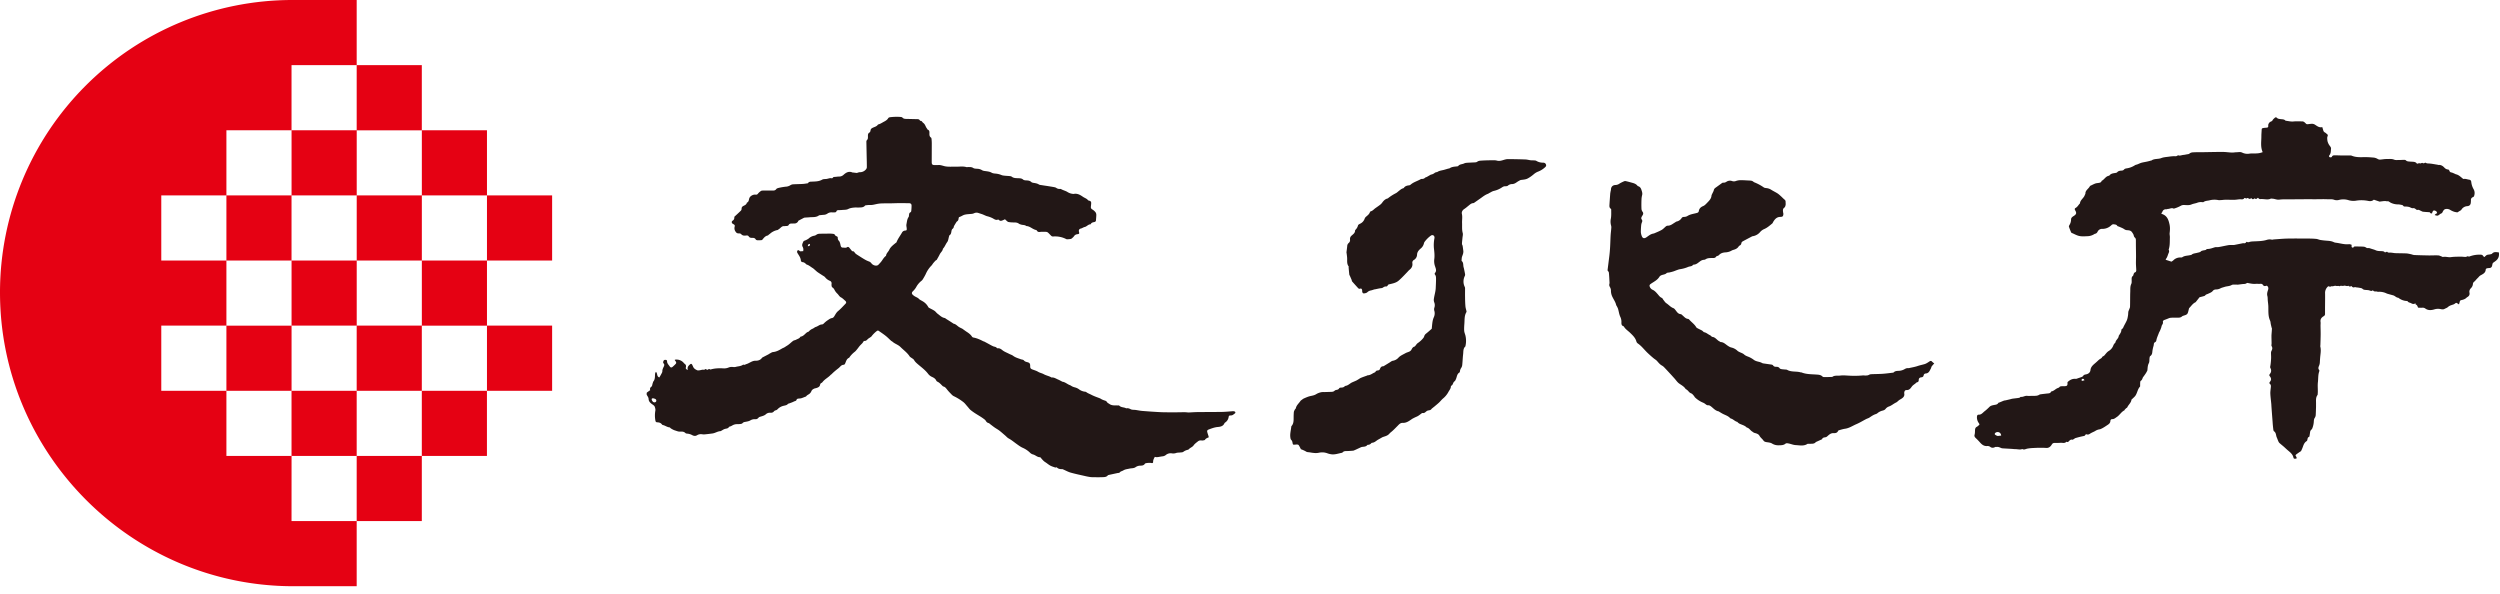 <?xml version="1.0" encoding="UTF-8"?> <svg xmlns="http://www.w3.org/2000/svg" width="80" height="19" viewBox="0 0 80 19"><g fill="none" fill-rule="evenodd"><path fill="#221716" d="M25.847 7.876c.048.006.064-.013.072-.039.002-.008-.004-.025-.011-.029-.008-.004-.027 0-.032.005-.011.016-.018.036-.029.063m-4.953 4.867c-.01.004-.03.007-.037.018-.006.011-.003.031.003.045.008.019.021.037.036.052.026.026.078.021.097-.006a.06.06 0 0 0-.023-.085c-.02-.011-.045-.015-.076-.024m17.787 1.25c-.05.023-.094.035-.12.079-.011.017-.053.02-.081.024-.025.002-.05-.006-.074-.002a.137.137 0 0 0-.066.025c-.05.041-.108.08-.143.131-.04.058-.108.074-.151.122a.077.077 0 0 1-.038.022.38.38 0 0 0-.144.066c-.024.018-.066.015-.1.02-.04.005-.085.001-.123.014a.274.274 0 0 1-.138.014.24.24 0 0 0-.2.055.21.21 0 0 1-.114.041c-.053.007-.106.02-.16.025-.023.003-.047-.005-.075-.009-.026.048-.055.096-.054.156 0 .04-.018.049-.058.04-.042-.01-.188-.003-.204.022-.041.063-.097.061-.162.064a.254.254 0 0 0-.134.045c-.06.044-.132.033-.197.048-.069.016-.14.02-.202.06-.038.023-.087.026-.117.068-.01.013-.042.01-.063.014l-.286.062a.065.065 0 0 0-.031.017c-.035.042-.085.05-.134.052-.095.005-.191.004-.286.003-.045 0-.09 0-.133-.005a1.676 1.676 0 0 1-.164-.031c-.156-.036-.313-.068-.466-.111-.079-.022-.152-.063-.227-.096-.014-.006-.028-.015-.041-.015-.066 0-.128-.005-.176-.056-.004-.005-.018-.002-.027-.001-.007 0-.016.008-.021.006-.054-.02-.112-.035-.162-.063-.057-.031-.106-.076-.161-.11-.051-.032-.088-.076-.126-.12-.012-.014-.028-.038-.041-.038-.09.002-.147-.072-.23-.09a.226.226 0 0 1-.098-.062.797.797 0 0 0-.23-.151c-.07-.032-.134-.08-.196-.125-.083-.059-.16-.125-.25-.173-.042-.022-.074-.062-.11-.093-.063-.053-.123-.108-.188-.158-.048-.037-.103-.065-.152-.1-.048-.033-.093-.07-.14-.105-.016-.013-.033-.032-.052-.036-.043-.01-.067-.034-.088-.069-.022-.038-.06-.06-.096-.087-.07-.05-.146-.093-.22-.14a1.751 1.751 0 0 1-.173-.122c-.038-.032-.066-.075-.1-.112-.045-.05-.085-.108-.138-.147a1.622 1.622 0 0 0-.298-.183c-.045-.02-.078-.063-.113-.098a1.373 1.373 0 0 1-.102-.114c-.033-.042-.062-.086-.121-.099-.013-.002-.023-.016-.034-.026-.048-.047-.092-.1-.157-.128a.078.078 0 0 1-.035-.036c-.026-.057-.076-.089-.129-.113a.32.32 0 0 1-.131-.101c-.09-.12-.212-.208-.325-.305-.045-.039-.094-.08-.125-.137-.02-.034-.065-.055-.1-.081-.013-.01-.03-.018-.039-.032-.076-.121-.195-.203-.295-.303-.075-.076-.182-.102-.258-.172-.012-.011-.03-.017-.043-.028-.057-.051-.11-.108-.17-.155-.072-.058-.15-.109-.225-.162-.02-.014-.04-.012-.061.004a.88.88 0 0 0-.17.17c-.011.015-.03.025-.045.036-.022.015-.046.028-.066.045-.034.03-.058.071-.115.066-.012-.002-.032.016-.039.03-.023.046-.065.076-.098.113-.034.036-.061.078-.093.117-.026.031-.05.065-.083.09a.797.797 0 0 0-.169.177c-.002.004-.004.01-.008.012-.084.034-.097.114-.128.182-.01.025-.026.042-.052.043-.074.005-.105.063-.152.102l-.067.053a3.004 3.004 0 0 0-.095.08c-.026.023-.051.049-.077.073-.005.005-.013.007-.018.012-.08.089-.195.14-.267.238a.095.095 0 0 1-.034.025c-.025.012-.035.03-.04.056-.01.06-.057.085-.111.102-.027.01-.058.012-.083.024-.037.018-.07.04-.086.083a.208.208 0 0 1-.065.084c-.034.026-.078.04-.102.08-.006.007-.022.009-.033.013-.04.016-.08.033-.122.046-.026.007-.054.008-.08.01-.032.003-.06.007-.072.041-.012.04-.055.038-.083.053-.045.024-.094.04-.141.058-.019.007-.043.01-.054.022-.033.04-.078.043-.123.055a.387.387 0 0 0-.192.098c-.022.023-.042.043-.077.05a.1.1 0 0 0-.053.033c-.03.037-.069.047-.112.044a.19.19 0 0 0-.152.053c-.041.036-.103.053-.159.07-.03.008-.053.013-.073.038a.116.116 0 0 1-.11.045.264.264 0 0 0-.153.041c-.05.028-.111.036-.169.047-.031.005-.054.014-.076.038-.012.014-.036.023-.057.026a.812.812 0 0 1-.117.007.294.294 0 0 0-.16.045c-.02.011-.04.02-.06.028-.013.006-.036.006-.04.015-.03.058-.089.05-.138.067-.037.011-.069.035-.103.054-.011.005-.022.015-.033.015-.09.004-.165.06-.25.073a4.824 4.824 0 0 1-.266.031c-.024.002-.049-.002-.074-.005a.235.235 0 0 0-.156.03c-.055.036-.11.024-.16-.003a.38.38 0 0 0-.161-.047c-.018-.001-.041-.007-.053-.018-.05-.05-.108-.05-.175-.046-.053.003-.109-.023-.163-.039a.393.393 0 0 1-.066-.028.727.727 0 0 1-.068-.04c-.012-.008-.02-.027-.032-.028-.076-.006-.135-.053-.205-.073-.013-.004-.032-.007-.038-.016-.037-.055-.092-.072-.155-.074-.035-.001-.051-.016-.058-.05a.876.876 0 0 1-.002-.326c.006-.035-.005-.075-.016-.11-.01-.038-.04-.06-.074-.083-.063-.044-.125-.093-.127-.182a.169.169 0 0 0-.03-.079c-.037-.062-.038-.061-.026-.122l.108-.078a.086.086 0 0 1 .032-.105c.04-.03.03-.078.048-.116.008-.017.007-.039.018-.052.045-.054.053-.117.054-.182a.53.53 0 0 1 .007-.086c.002-.014.014-.026.024-.044.058.052.018.151.11.179.023-.043.048-.082.068-.122.012-.023.027-.048.027-.072-.002-.06.026-.11.05-.161.015-.034.019-.064-.009-.092-.024-.026-.015-.053-.004-.08.012-.03.036-.037.065-.036.032 0 .049.02.049.045-.001.071.052.115.087.168.025.038.059.04.094.008.032-.028.064-.059.094-.09.024-.024.022-.054-.001-.084-.01-.013-.02-.026-.028-.039l.004-.012a.303.303 0 0 1 .27.086c.013.014.024.031.04.042.04.028.055.062.043.11-.012.05 0 .065.064.09-.029-.075.008-.126.058-.17.04-.038.06-.034.084.012l.03.065c.025.052.076.08.123.101.03.014.076.003.113-.004.034-.007.064-.018.101-.01.014.004.034-.014.056-.025l.057.028c.026-.014.054-.042.09-.014.003.003.014.002.02 0 .136-.04.274-.041.413-.034a.364.364 0 0 0 .151-.025.273.273 0 0 1 .136-.02c.034.004.07.005.101-.003.075-.021.157-.018.225-.065.015-.01.042-.001.073 0 .001-.002.008-.016.017-.018.112-.023.195-.116.32-.114.074.002.151-.02.2-.088a.08.08 0 0 1 .028-.022l.172-.089c.02-.01.037-.024.056-.034.032-.016.064-.04.098-.044.11-.01.2-.061.29-.114.023-.014.05-.022.073-.035.028-.017.056-.037.085-.054.073-.043.13-.106.197-.155.026-.02.065-.02.094-.037.048-.027.108-.038.137-.091.002-.004.008-.007.013-.008.084-.013.128-.081.187-.127.011-.01.025-.016.037-.022.01-.005.026-.007.033-.015a.321.321 0 0 1 .128-.091c.034-.016.063-.046.099-.056.068-.02.12-.078.196-.079.02 0 .043-.016.057-.03a.772.772 0 0 1 .14-.114c.038-.027.074-.052.122-.06.038-.007.057-.03.078-.064.034-.055.062-.114.118-.16.086-.071.161-.156.24-.237.028-.03.023-.062-.013-.093-.043-.037-.082-.08-.13-.105-.06-.029-.08-.087-.125-.126a.441.441 0 0 1-.086-.115.193.193 0 0 0-.074-.085c-.015-.01-.019-.042-.022-.065-.003-.02.003-.042.002-.064a.082.082 0 0 0-.054-.077.376.376 0 0 1-.154-.115c-.021-.027-.058-.043-.088-.063-.051-.034-.104-.066-.153-.101-.026-.018-.048-.04-.071-.06-.028-.024-.053-.05-.084-.07-.062-.036-.115-.088-.186-.11a.073.073 0 0 1-.03-.02c-.031-.032-.065-.057-.113-.06-.036-.004-.049-.034-.052-.062-.009-.088-.063-.155-.106-.227a.082.082 0 0 1-.013-.045c.004-.048.04-.064.074-.03.039.039.079.002.118.017a.175.175 0 0 0-.014-.142c-.036-.063.001-.118.023-.17.01-.025.06-.033.092-.05.027-.015.056-.029.079-.048a.356.356 0 0 1 .16-.085.19.19 0 0 0 .082-.031c.04-.033.086-.035.132-.036.106-.002.213-.003.319-.003a.65.65 0 0 1 .103.01c.013 0 .03.01.035.02.013.03.036.045.064.056.027.01.036.029.035.056-.002.038.015.067.042.096.016.018.024.045.032.07.01.03.012.06.022.09.01.033.033.051.071.05.045-.002.09.017.134-.015.02-.016.052-.005.07.02l.076.094c.006.007.016.018.023.017.051-.006.062.035.088.063.027.03.065.05.1.073.067.043.135.087.204.127a.8.8 0 0 0 .125.06.168.168 0 0 1 .087.06c.042.06.13.09.186.072.011-.004.024-.008.033-.016.035-.038.073-.075.104-.116.043-.058.075-.122.135-.168.005-.004.012-.01.013-.016.008-.076.074-.122.103-.187.043-.093.127-.153.204-.217.01-.007.023-.013.027-.022.042-.112.117-.206.175-.309a.12.12 0 0 1 .098-.065c.054-.007.055-.01.054-.063-.001-.035-.011-.07-.012-.105 0-.028.008-.056.012-.083.011-.064.02-.127.06-.183.012-.018.01-.045.014-.069.004-.033.007-.065.046-.083.012-.005.023-.025.025-.04.006-.057.01-.114.01-.171 0-.058-.029-.08-.09-.08l-.303-.002c-.096.001-.192.005-.288.007-.096.001-.193-.001-.29.003a.97.97 0 0 0-.16.022c-.067.014-.132.033-.203.028-.039-.002-.079.004-.118.008-.014.001-.033.005-.04.015-.054.062-.129.053-.199.058-.039.004-.08-.005-.118-.001-.075.006-.147.012-.22.049-.061.031-.143.023-.217.032-.03.003-.06.002-.089.003-.03.001-.059.006-.07.04-.01.027-.034.032-.06.032h-.082a.222.222 0 0 0-.147.04.213.213 0 0 1-.117.038 5.572 5.572 0 0 0-.132.013c-.007.001-.016.002-.021.006-.091.069-.2.05-.304.06-.046.005-.094.006-.14.01a.098.098 0 0 0-.036.007c-.058.03-.117.06-.174.092-.009.004-.01.02-.017.03a.136.136 0 0 1-.12.06c-.03-.001-.062.002-.095.002-.034 0-.062.01-.08.042-.017.032-.048.037-.082.036-.022 0-.044.006-.066.004-.077-.005-.11.06-.163.093-.017.01-.031.028-.049.032a.495.495 0 0 0-.223.104c-.017.016-.038.03-.056.044-.012.009-.021.025-.034.027-.081.016-.124.076-.17.132a.049.049 0 0 1-.031.017 1.042 1.042 0 0 1-.133.003c-.018-.002-.042-.013-.05-.027-.023-.042-.061-.05-.106-.05-.048.003-.091-.002-.12-.049-.022-.034-.062-.028-.096-.024-.058.006-.105 0-.146-.048-.014-.016-.05-.023-.074-.022-.054.004-.08-.02-.106-.061a.182.182 0 0 1-.027-.149c.012-.05.003-.063-.048-.09-.05-.025-.06-.078-.016-.106.048-.03.055-.068.055-.114 0-.008.003-.014.002-.013.073-.068.143-.13.209-.196a.088.088 0 0 0 .021-.058c0-.043.015-.067.056-.09.044-.023.102-.044.112-.105.069-.028.06-.095.081-.148.027-.067.12-.119.197-.11.034.003.053 0 .075-.028a.438.438 0 0 1 .101-.09c.018-.012.047-.012.071-.012h.304c.047.001.086-.008.115-.05.013-.018.044-.027.068-.034a2.007 2.007 0 0 1 .23-.04.304.304 0 0 0 .153-.048.184.184 0 0 1 .09-.028c.1-.006.201-.006.303-.012.052-.003.104-.013.157-.02a.02.02 0 0 0 .013-.007c.03-.05.083-.045.131-.047.111-.005.222-.005.323-.064.035-.02.086-.017.13-.021.058-.006.112-.037.174-.022.009.002.028-.005.032-.013.019-.036.054-.029.084-.032.04-.004.079-.01.119-.01a.207.207 0 0 0 .148-.06c.073-.066.163-.12.275-.073.011.005.024.004.037.005l.109.013c.027-.008.061-.024.095-.024a.25.25 0 0 0 .203-.099.11.11 0 0 0 .022-.065c0-.119-.003-.238-.006-.357l-.009-.457c0-.018.007-.04.02-.052.031-.031.03-.066.03-.106 0-.05-.008-.105.054-.138.018-.009.026-.044.03-.069.006-.037.024-.055.059-.074.059-.032.133-.042.174-.103.005-.007.017-.01.026-.013.06-.016.11-.052.163-.08.058-.03.111-.06.144-.118.009-.015.036-.026.056-.029.118-.014.237-.018.355-.007.016.002.035.01.045.021.036.038.081.04.129.04l.341.008c.034 0 .064.004.083.036.004.008.014.018.021.018.05-.002.058.044.086.063.069.047.076.125.122.182.01.011.013.03.024.035.064.026.056.08.055.128 0 .05.002.095.05.127.011.007.016.028.018.043.005.05.008.1.008.15l-.002.586c0 .082.018.101.102.102.037 0 .074 0 .112-.002.073-.005.14.025.209.04.112.022.225.01.338.013.118.003.237-.02.354.014.015.005.033-.003.05-.003.056.001.11-.004.163.03.035.024.09.022.136.026a.3.3 0 0 1 .145.044c.031.02.074.026.112.03.069.01.135.016.198.052.034.02.08.024.12.028a.615.615 0 0 1 .187.044c.032.015.07.019.107.023.054.006.108.007.162.013.022.002.048.006.064.018.062.05.137.047.21.05.057.002.11.002.158.045.023.02.069.024.104.025.059.002.112.01.156.052.014.014.039.02.06.025.063.01.126.017.182.053.025.016.061.017.093.022.065.011.131.02.196.03.066.011.132.021.197.033.024.005.05.01.069.024a.183.183 0 0 0 .125.034c.01 0 .021-.001.029.004.066.04.147.055.21.097a.4.4 0 0 0 .193.059c.117-.025.21.03.297.091.054.038.121.054.163.109.007.01.026.011.04.016.05.017.063.032.062.083-.001.038-.008.076-.01.114-.003.035.007.06.044.082a.392.392 0 0 1 .103.089.146.146 0 0 1 .027.085c0 .057-.008.114-.01.171-.003.038-.025.055-.061.061-.045.008-.087.02-.108.065 0 .002-.003.006-.004.006-.08-.002-.124.077-.198.088-.018.003-.035.015-.052.022-.018.009-.037.02-.057.024-.056.012-.079.048-.065.105.015.061.012.068-.054.078-.04.006-.073.02-.098.055-.02.03-.048.054-.075.078a.091.091 0 0 1-.045.02.904.904 0 0 1-.104.009.07.07 0 0 1-.035-.008.777.777 0 0 0-.418-.081c-.028.001-.046-.009-.065-.028-.141-.141-.091-.12-.299-.122-.022 0-.044.002-.066.005a.087.087 0 0 1-.08-.03c-.009-.011-.017-.03-.028-.032-.116-.02-.196-.124-.32-.128-.045-.04-.107-.029-.16-.045-.025-.008-.054-.014-.075-.03-.048-.036-.102-.04-.16-.04a.906.906 0 0 1-.175-.014c-.023-.004-.044-.027-.064-.044-.018-.014-.033-.031-.046-.044-.037.017-.065.032-.094.042-.033.011-.066.016-.095-.016-.007-.01-.029-.018-.039-.014-.07.026-.12-.02-.171-.046a.832.832 0 0 0-.172-.063c-.033-.008-.063-.024-.094-.037-.023-.01-.044-.02-.067-.028l-.12-.039a.179.179 0 0 0-.136.008.227.227 0 0 1-.061.019c-.083.01-.168.009-.248.03-.058.016-.108.058-.169.074-.01.002-.017.032-.02.05-.003.038-.016.068-.05.09-.013.009-.022.025-.03.039a1.776 1.776 0 0 0-.048.079c-.01.016-.022.033-.024.05a.095.095 0 0 1-.042.07c-.017.013-.027.04-.031.06-.011.054-.01.11-.065.145-.011.007-.012.03-.017.045-.018.06-.022.128-.058.175-.05.066-.074.146-.131.206-.002.002-.005.003-.005.005-.008.073-.071.116-.101.178-.029.06-.063.117-.096.175-.007.01-.026.014-.036.024a1.158 1.158 0 0 0-.076.084c-.022.026-.036.058-.06.08a.886.886 0 0 0-.182.273 1.87 1.87 0 0 1-.1.175c-.023.035-.066.057-.094.09a.67.67 0 0 0-.093.118.599.599 0 0 1-.124.165c-.036.033-.041.071-.008.106a.355.355 0 0 0 .087.064c.04.022.082.037.116.072.03.033.077.05.116.075a.463.463 0 0 1 .181.183c.005.01.014.021.024.027.06.033.122.06.178.098.037.025.062.067.1.094.069.05.127.116.22.134.024.005.045.026.067.04.066.04.132.083.196.125.01.006.02.017.031.019.072.014.113.071.17.106.035.022.073.037.11.057l.045.033.07.05c.07.045.14.091.187.163.009.015.027.03.043.032.113.02.215.065.314.117.015.008.033.01.048.018l.102.055c.058.031.114.065.175.092.039.017.088.012.116.054.004.006.018.01.027.009.06-.007.107.025.147.058.065.053.143.08.216.118.043.023.094.036.131.065.074.056.162.078.246.11.018.007.038.008.057.014.014.005.033.011.042.023.026.033.062.044.101.054.082.02.102.047.1.132-.001.059.015.082.07.103.061.024.127.041.182.075.058.035.125.045.18.076.075.043.161.056.235.098.007.004.014.01.02.009.081-.008.143.04.212.068.04.017.079.04.117.059.005.002.008.007.013.008.091.01.156.078.238.108a.197.197 0 0 1 .04.02c.036.025.075.041.119.052.045.011.09.03.13.058a.392.392 0 0 0 .186.08c.02.001.042.005.056.017.048.037.107.055.159.083.087.046.18.077.271.112.022.008.04.024.062.034a.513.513 0 0 0 .087.035c.034.01.061.02.081.053.015.026.051.042.078.06.078.057.169.044.256.047.02.001.048-.004.058.006.057.06.14.048.207.079.007.003.015.008.021.007.053-.01.093.006.14.03.043.022.101.015.152.022.073.01.145.026.218.032.2.016.401.03.603.04.157.006.315.003.472.004.096 0 .192-.004.288-.003.042 0 .083.008.125.008.088-.003.176-.011.264-.012.268-.003.538-.002.806-.006.108-.002.216-.014.324-.021.01-.001.02-.005.029-.002.024.008.059.002.066.036.006.028-.02.038-.039.053-.035.03-.07.051-.119.047-.038-.002-.054.022-.057.053a.25.25 0 0 1-.113.175.07.07 0 0 0-.023.027c-.039.087-.122.107-.203.114-.109.008-.205.046-.303.083-.043.017-.052.04-.04.086.009.037.023.073.034.11.005.015.008.03.013.052M48.248 5.092c.19 0 .38.004.568.011.054.002.106.018.16.025.032.004.065 0 .098.004.03.003.066 0 .089.016a.405.405 0 0 0 .218.057c.036.002.065.012.083.044.02.036.017.066-.013.095a.693.693 0 0 1-.23.147.45.45 0 0 0-.13.076c-.066.056-.138.11-.217.15-.057.027-.128.032-.193.04-.033.003-.053.02-.079.033-.068.035-.12.096-.209.1a.212.212 0 0 0-.14.05c-.017.017-.053.02-.08.02-.038-.002-.069.01-.1.03a.754.754 0 0 1-.27.119c-.051.011-.097.044-.144.067-.016.008-.029.02-.045.026-.084.03-.151.082-.221.133l-.214.15a.074.074 0 0 1-.035.015c-.065.003-.105.046-.151.082-.045.036-.088.075-.137.106-.06.04-.09.097-.075.16.021.095.002.188.005.281.005.11-.009.218.021.327.013.047-.003.102-.008.154-.005.064-.015.127-.016.192-.001.022.017.044.021.067.009.047.013.096.02.143.013.07-.013.132-.037.197-.013.036-.013.077-.016.116-.002.01 0 .023.006.029.06.053.04.129.057.193a.868.868 0 0 1 .018.072c.01.053.023.106.031.16a.098.098 0 0 1-.008.05.394.394 0 0 0-.003.352c.006.013.01.028.01.043 0 .1-.002.199 0 .298.001.094.004.188.012.28.004.051.021.1.032.15.002.012.004.027-.001.036-.067.11-.056.235-.064.355-.006.08-.012.16-.007.239.003.05.024.099.038.148a.745.745 0 0 1 .003.34c0 .005 0 .012-.003.015-.077.069-.061.164-.072.25-.013.109-.016.219-.027.328a.229.229 0 0 1-.028.1.26.26 0 0 0-.048.123c-.001.012-.006.028-.015.034-.08.047-.079.135-.11.206-.014.03-.022.06-.052.08a.134.134 0 0 0-.035.047c-.016.034-.024.072-.063.09-.006.002-.013.012-.013.018 0 .075-.053.128-.084.189a.695.695 0 0 1-.172.205c-.046.04-.082.088-.126.129-.041.039-.087.074-.13.112l-.1.08a.085.085 0 0 0-.014.018c-.036.045-.097.03-.139.055-.043.025-.07.075-.13.068a.062.062 0 0 0-.037.007c-.04.029-.079.061-.12.087-.035.02-.074.034-.11.052-.031.016-.063.03-.091.05-.088.06-.173.124-.287.119-.079-.004-.123.052-.166.096-.071.07-.138.144-.218.206-.023.018-.042.042-.064.063-.057.055-.136.066-.206.095l-.117.067c-.07.032-.12.101-.204.109-.012 0-.027.006-.034.015a.134.134 0 0 1-.106.051c-.008 0-.018.003-.021.008-.045.058-.113.049-.174.061-.028.006-.055.022-.082.034l-.054.025c-.032.015-.063.03-.095.043-.016.007-.032.016-.05.017-.066.006-.133.01-.199.012-.05 0-.098 0-.134.041a.046.046 0 0 1-.026.015c-.11.02-.217.062-.33.048a.616.616 0 0 1-.14-.035.476.476 0 0 0-.265-.015c-.105.022-.202.002-.302-.014-.033-.005-.07-.003-.097-.018a.95.95 0 0 0-.173-.08c-.008-.002-.01-.02-.017-.03-.018-.034-.035-.07-.057-.102-.008-.012-.03-.017-.048-.02-.02-.001-.04.002-.061.004-.078.006-.076.006-.09-.07a.147.147 0 0 0-.036-.078c-.024-.023-.026-.046-.03-.073-.02-.118.016-.231.027-.347a.055.055 0 0 1 .01-.028c.068-.078.066-.172.066-.267 0-.06.002-.12.007-.179.003-.026.018-.051.03-.076.009-.017.03-.03.034-.048.02-.095.097-.155.148-.231.009-.014.024-.023.038-.033.024-.017.047-.037.074-.049.06-.026.12-.053.184-.07.071-.017.144-.025.209-.067a.486.486 0 0 1 .155-.06c.046-.011.096-.005.143-.007l.192-.006c.036-.002.07-.009.098-.037a.103.103 0 0 1 .053-.024c.04-.007.073-.016.095-.055.007-.014.039-.02.06-.02.043-.001.082-.008.113-.04a.047.047 0 0 1 .026-.015c.085-.01.14-.079.213-.112.044-.02.088-.037.131-.057.022-.01.042-.024.063-.036.03-.018.058-.04.09-.053.062-.026.128-.048.193-.071.007-.003.013-.01.02-.01.085 0 .145-.057.217-.087.013-.006.03-.015.035-.027.016-.033.045-.038.076-.041.034-.004.055-.018.067-.051.016-.043.042-.081.098-.082a.046.046 0 0 0 .022-.006l.186-.114c.033-.02.069-.052.107-.057a.31.31 0 0 0 .185-.107c.062-.062.144-.094.218-.136.04-.023.09-.033.132-.055a.143.143 0 0 0 .057-.054c.023-.042.041-.085.096-.1.01-.002.02-.014.028-.023.026-.03.046-.067.078-.089a.807.807 0 0 0 .176-.16.159.159 0 0 0 .031-.056.164.164 0 0 1 .058-.086c.06-.048.118-.1.184-.158.007-.067.012-.144.024-.22a.616.616 0 0 1 .04-.143.296.296 0 0 0 .017-.217.168.168 0 0 1 .005-.101.244.244 0 0 0-.005-.16.23.23 0 0 1-.015-.102c.01-.078.03-.155.045-.232a.86.86 0 0 0 .016-.118c.004-.102.01-.204.01-.306-.001-.046 0-.095-.035-.135-.009-.01-.01-.04-.002-.048.063-.066.03-.14.01-.204a.5.5 0 0 1-.03-.234c.017-.117.003-.234-.01-.35a1.137 1.137 0 0 1 .016-.325.102.102 0 0 0-.007-.064c-.022-.04-.068-.049-.106-.022a.913.913 0 0 0-.202.2c-.016.02-.02.05-.029.076a.291.291 0 0 1-.096.138c-.058.05-.112.107-.116.194a.204.204 0 0 1-.103.173.096.096 0 0 0-.047.103c.013.089-.024.158-.095.213-.027.022-.049.05-.074.076-.057.059-.114.12-.172.177-.036.035-.072.07-.11.101-.081.063-.18.082-.276.105-.01.003-.022.002-.03.006-.034.016-.037.07-.086.066-.042-.003-.07.016-.103.038-.027.018-.068.016-.102.023-.035.006-.07.014-.103.021l-.052.011c-.003 0-.005-.002-.007-.001-.042.012-.083.029-.126.037a.214.214 0 0 0-.11.06c-.026.021-.07.03-.105.033-.031.003-.055-.031-.055-.067 0-.015 0-.03-.003-.045-.008-.03-.026-.053-.06-.04-.034.012-.055-.003-.074-.025-.062-.068-.124-.136-.185-.206-.01-.012-.01-.032-.015-.048l-.056-.13c-.006-.013-.017-.026-.019-.04a8.345 8.345 0 0 1-.022-.228c0-.012.006-.028 0-.036-.067-.089-.04-.192-.049-.29a2.152 2.152 0 0 0-.015-.125c0-.012-.006-.025-.005-.037.008-.066.018-.132.024-.198a.133.133 0 0 1 .047-.098.115.115 0 0 0 .043-.107c-.006-.054.008-.095.056-.135.046-.04.107-.082.105-.157 0-.006.006-.014.01-.02a.297.297 0 0 0 .085-.146c.005-.02.038-.038.062-.05a.277.277 0 0 0 .151-.166.146.146 0 0 1 .043-.06c.05-.043.103-.081.125-.147a.044.044 0 0 1 .025-.025c.066-.017.103-.071.155-.106l.08-.056c.047-.034.094-.064.13-.113.043-.062.097-.12.18-.138.008-.003.015-.013.023-.018a1.46 1.46 0 0 1 .235-.149c.033-.016.061-.044.09-.067.047-.036.089-.077.149-.092a.032.032 0 0 0 .018-.012c.04-.057.099-.074.164-.081a.094.094 0 0 0 .05-.02c.094-.084.218-.115.325-.177a.073.073 0 0 1 .037-.009.13.13 0 0 0 .104-.038c.013-.013.037-.016.055-.025l.092-.053c.016-.008.03-.02.047-.023a.246.246 0 0 0 .115-.055c.014-.012.036-.016.055-.022.007-.002.017.001.022-.002.067-.048.148-.052.223-.073l.126-.037c.017-.005.038-.004.051-.013.071-.049.154-.05.235-.06.013-.002.031-.002.037-.01.049-.065.134-.054.198-.087.031-.016.073-.017.11-.02l.246-.012a.108.108 0 0 0 .057-.02c.042-.031.091-.033.139-.036.109-.007.22-.01.33-.01.052-.001.108-.004.158.01.072.02.135.004.201-.016.049-.015.099-.031.148-.031zm7.464.674c.095 0 .19.008.285.012.042.002.08.009.113.039a.13.13 0 0 0 .04.022c.103.042.2.094.291.158.02.015.053.018.08.022a.341.341 0 0 1 .15.049c.065.042.136.075.202.116.04.025.076.058.111.09.04.035.075.075.115.108.026.02.041.042.04.074 0 .035.006.07 0 .104-.006.03-.017.068-.04.084-.058.042-.045.094-.04.147.002.02.01.04.009.058-.006.074-.022.09-.1.092-.115.002-.175.075-.226.16-.01.018-.016.039-.03.05-.08.066-.157.135-.255.178a.355.355 0 0 0-.132.095.384.384 0 0 1-.223.132c-.012.002-.026.003-.037.009-.102.054-.205.107-.305.163a.079.079 0 0 0-.036.053c-.005.04-.025.063-.06.08a.05.05 0 0 0-.022.018c-.04.07-.108.1-.185.12-.038.012-.071.037-.109.05a.47.47 0 0 1-.118.026c-.087.004-.166.022-.225.09-.01.011-.03.017-.046.025-.013.006-.034.008-.04.018-.031.055-.085.049-.135.049-.075 0-.148-.001-.213.045-.015.01-.039.01-.059.013a.227.227 0 0 0-.112.05c-.058.04-.111.097-.19.102-.013.001-.03.005-.036.013-.039.049-.1.04-.15.06a1.02 1.02 0 0 1-.263.074c-.035.005-.068.018-.102.03-.04.014-.08.032-.12.044-.044.014-.088.023-.132.034h-.015c-.02.005-.047.003-.059.016-.063.068-.18.035-.235.124-.058.093-.158.146-.249.205l-.037.026c-.027.022-.033.048-.02.08a.17.17 0 0 0 .087.098c.069.029.115.083.161.135.042.046.073.1.137.126.024.01.036.046.055.069.03.036.055.08.094.104.076.05.133.123.222.156.03.01.053.043.074.07.043.055.078.115.162.122.021.002.042.026.06.042.054.044.095.104.175.11.012.002.025.01.033.019.072.084.169.147.226.245.008.016.028.027.046.037.044.024.09.044.135.068.016.009.028.021.04.032.01.008.019.022.029.024.074.012.125.066.189.095.015.007.029.02.043.03.009.008.016.024.026.025.107.005.153.105.238.144.014.007.027.022.04.022.099.004.157.076.231.122.03.02.063.04.099.05a.43.43 0 0 1 .206.108c.015.016.038.025.057.036.052.027.114.043.154.081.046.042.098.057.152.079a.76.76 0 0 1 .163.096c.056.04.121.05.185.067.023.006.045.017.067.026.011.005.022.014.034.016l.264.038c.026.003.048.008.065.031.02.031.055.042.094.041.044 0 .085.006.114.048.009.014.033.022.052.026.032.007.066.008.099.012l.063.004c.01.002.019.004.027.009.133.075.286.039.425.078.012.004.026 0 .037.005.148.059.306.055.461.066.078.005.152.006.211.068.015.015.052.014.078.014.07 0 .137-.003.206-.005.008 0 .017.003.023 0 .077-.058.17-.033.257-.044.08-.01.163-.004.244.001.159.01.317.01.476-.005.022-.003.045.002.068.002.046 0 .091.003.134-.023a.179.179 0 0 1 .08-.019c.121-.005.242-.005.362-.013.107-.008.213-.023.32-.035.008-.002.018-.002.022-.006.063-.069.152-.043.23-.061a.414.414 0 0 0 .112-.04c.038-.023.075-.042.12-.038a.137.137 0 0 0 .046-.005c.087-.02.176-.034.261-.063.072-.025.146-.039.218-.06.058-.016.11-.053.16-.086.033-.022.057-.026.085.005.018.02.041.036.07.06-.02.02-.036.036-.051.054-.016.021-.039.042-.043.066-.008.035-.027.062-.042.093-.03.06-.065.102-.14.107a.069.069 0 0 0-.063.058c-.007.041-.033.06-.073.064-.058.006-.085.034-.085.092 0 .034-.014.06-.055.068-.02.004-.036.026-.054.04-.019.015-.04.028-.059.044-.017.014-.034.027-.047.045-.044.06-.082.123-.174.119-.038-.002-.062.022-.07.058-.002.014-.008.03-.005.044.024.11-.055.157-.136.203-.013.007-.025.016-.037.025-.03.023-.055.054-.089.069-.08.037-.144.099-.23.128a.23.23 0 0 0-.103.074c-.026.034-.059.046-.095.056a.399.399 0 0 0-.163.08.14.14 0 0 1-.052.03c-.077.023-.14.067-.203.11-.035.024-.079.034-.116.054-.102.053-.201.115-.307.16-.12.051-.228.128-.364.147-.058.008-.115.026-.172.042-.02.005-.045.014-.05.029-.026.06-.082.072-.133.069-.094-.007-.15.046-.21.1a.13.13 0 0 1-.05.03c-.047.01-.099.007-.119.063 0 .004-.008.006-.012.008l-.172.078c-.004.002-.01.002-.014.006-.053.068-.132.052-.205.057-.023.001-.052-.006-.068.005-.118.075-.247.042-.373.036-.084-.004-.16-.042-.243-.055-.025-.005-.062-.007-.079.006-.061.054-.137.054-.209.055a.378.378 0 0 1-.226-.056c-.05-.032-.12-.035-.183-.046-.04-.007-.07-.018-.094-.053-.036-.052-.092-.089-.124-.148-.03-.057-.098-.077-.16-.093-.032-.009-.05-.03-.075-.045-.062-.037-.094-.112-.173-.127-.064-.07-.159-.086-.239-.127-.018-.01-.033-.023-.048-.035-.006-.005-.008-.017-.013-.018-.071-.015-.116-.07-.179-.098-.018-.008-.042-.012-.054-.025-.066-.072-.16-.096-.242-.14-.032-.017-.06-.036-.091-.053-.013-.008-.025-.02-.04-.023-.108-.022-.17-.109-.252-.167-.02-.014-.046-.028-.067-.026-.045.004-.072-.018-.102-.042a.309.309 0 0 0-.062-.038.833.833 0 0 1-.27-.175c-.013-.015-.02-.035-.034-.05-.025-.026-.048-.062-.08-.074a.2.2 0 0 1-.093-.07c-.016-.022-.04-.038-.062-.056-.01-.007-.025-.011-.03-.02-.051-.08-.134-.12-.207-.173-.056-.04-.095-.101-.141-.153l-.11-.122c-.076-.082-.152-.165-.23-.246a.304.304 0 0 0-.073-.055c-.062-.035-.104-.089-.15-.141-.034-.039-.083-.064-.122-.098a3.915 3.915 0 0 1-.194-.174c-.1-.098-.184-.212-.303-.293a.116.116 0 0 1-.043-.06c-.031-.117-.116-.196-.2-.278-.068-.066-.151-.116-.2-.2-.003-.003-.006-.01-.01-.01-.074-.023-.071-.081-.069-.138a.373.373 0 0 0-.039-.17c-.035-.078-.045-.166-.069-.248-.01-.033-.028-.062-.043-.093-.006-.01-.015-.02-.018-.032-.019-.09-.074-.166-.114-.248a.45.45 0 0 1-.053-.225.234.234 0 0 0-.034-.104c-.016-.03-.026-.058-.017-.092a.148.148 0 0 0 .006-.044c-.006-.108-.01-.215-.021-.323-.003-.026-.029-.05-.043-.072l.036-.288c.015-.12.032-.241.04-.363.012-.15.014-.3.022-.45.004-.084.016-.167.022-.25a.216.216 0 0 0-.005-.08.47.47 0 0 1-.007-.232c.015-.091.009-.186.01-.28a.044.044 0 0 0-.016-.031c-.051-.036-.042-.087-.04-.136.007-.116.016-.23.024-.346.003-.025.008-.049.012-.072.004-.022.012-.043.012-.064.004-.083.056-.136.142-.14a.228.228 0 0 0 .127-.042c.046-.031.098-.053.148-.076a.1.1 0 0 1 .059-.006c.068.015.134.034.2.052.063.017.123.037.165.088.009.01.02.02.03.023.056.016.083.058.1.106.018.057.043.115.026.18a.666.666 0 0 0-.02.14 3.752 3.752 0 0 0-.001.295c.001.032.014.07.034.095.03.04.025.072.004.11-.01.016-.022.033-.03.05-.016.03-.022.061.002.091.022.03.019.058.004.09a.339.339 0 0 0-.024.1c-.006.069-.01.138-.01.206a.426.426 0 0 0 .024.116c.028.09.082.107.16.052.042-.03.082-.06.126-.085.028-.015.06-.023.091-.033h.016c.084-.037.17-.07.25-.115.052-.03.091-.078.138-.115a.1.1 0 0 1 .057-.02c.092 0 .154-.058.225-.1.02-.011.038-.029.058-.033a.25.25 0 0 0 .16-.11c.019-.029.041-.036.075-.038a.217.217 0 0 0 .103-.024c.083-.056.18-.07.273-.093l.045-.012c.032-.01.05-.028.055-.063.013-.078.065-.125.138-.155a.213.213 0 0 0 .063-.04c.033-.03.063-.063.094-.095.055-.057.103-.116.11-.198.002-.025.02-.05.03-.075.016-.033.036-.066.044-.101a.123.123 0 0 1 .054-.077l.19-.137c.015-.011.035-.027.052-.025a.166.166 0 0 0 .109-.03.201.201 0 0 1 .18-.022.174.174 0 0 0 .127-.004.472.472 0 0 1 .158-.024zM66.62 12.19l.082-.02c-.014-.038-.035-.054-.064-.046-.029.008-.03.032-.019.066m-2.58 1.75c-.005-.017-.006-.033-.012-.047-.03-.075-.135-.091-.186-.03a.042.042 0 0 0-.008.033c.005.019.077.057.099.055l.106-.012m15.444-5.192c-.027.023-.06.04-.092.058a.203.203 0 0 0-.067.053c-.016.021-.037.038-.055.058a1.026 1.026 0 0 0-.039.042c-.015.016-.027.035-.044.047-.031.022-.05.048-.052.084a.203.203 0 0 1-.061.13c-.042.044-.06.09-.049.145.013.067-.011.11-.07.144-.025.015-.044.04-.07.054a.34.34 0 0 1-.096.036c-.058.012-.065.016-.079.07a1.228 1.228 0 0 1-.021.072l-.04-.025c-.044-.032-.052-.03-.095.004a.178.178 0 0 1-.05.026c-.058.02-.117.033-.164.077-.032.03-.077.043-.115.064-.047.025-.095.01-.14.002a.39.39 0 0 0-.186.013c-.1.029-.196.036-.285-.027a.14.14 0 0 0-.099-.027c-.044.004-.09 0-.134-.002-.02-.04-.026-.085-.075-.1-.006-.002-.006-.024-.01-.041-.046.034-.088.027-.136 0-.037-.022-.088-.019-.113-.062-.003-.006-.017-.009-.027-.01a.47.47 0 0 1-.272-.104c-.067-.002-.104-.061-.164-.077a20.29 20.29 0 0 1-.199-.055.538.538 0 0 0-.296-.057c-.047-.03-.117.015-.154-.053-.035.036-.065.024-.104.01-.042-.016-.092-.014-.14-.019-.034-.003-.063-.009-.092-.037-.024-.023-.071-.025-.109-.033-.028-.006-.058-.007-.087-.011-.018-.002-.038-.013-.05-.007-.048.022-.077-.002-.105-.036-.033.017-.066.026-.093-.006-.001-.002-.006-.003-.007-.003-.05.028-.1-.016-.147.001-.043.016-.093-.019-.133.017-.034-.025-.076-.002-.106-.012-.056-.019-.102.026-.153.007-.034.028-.07.014-.1.001a.27.27 0 0 0-.104.233c.002.15-.001.3-.002.45v.209c0 .031-.015.051-.044.069-.068.04-.112.094-.1.179.006.04 0 .082 0 .123.001.094.005.188.004.282-.001.109-.005.217-.008.326 0 .022-.007.044-.002.065.02.083.014.166.004.25-.01.084-.016.168-.02.253a.328.328 0 0 1-.028.114c-.014.032-.035.086.006.128.008.009.007.033.002.048-.04.112-.028.229-.042.343-.015.128.006.254-.007.38-.001.01 0 .022-.005.029-.066.088-.045.19-.048.287v.094c-.003.08-.004.16-.009.24a.196.196 0 0 1-.033.114c-.025.034-.028.086-.03.131a.707.707 0 0 1-.043.19.122.122 0 0 1-.034.054.119.119 0 0 0-.041.082 3.414 3.414 0 0 1-.018.114c-.002.012-.005.03-.011.033-.052.017-.05.06-.06.1-.002.013-.01.03-.02.037-.072.043-.098.114-.123.186a1.288 1.288 0 0 1-.057.132c-.004.01-.02.013-.03.02-.04.028-.08.055-.12.085-.034.028-.032.036-.008.071a.11.11 0 0 1 .018.056c0 .004-.029.013-.045.015-.026.002-.052-.004-.058-.034-.022-.111-.108-.174-.189-.243-.04-.034-.078-.072-.119-.108-.045-.039-.092-.076-.136-.115a.15.15 0 0 1-.034-.045c-.017-.038-.032-.076-.046-.114-.01-.022-.02-.044-.025-.068-.014-.055-.016-.112-.073-.152-.022-.016-.023-.062-.027-.095a3.008 3.008 0 0 1-.018-.194 67.647 67.647 0 0 1-.038-.506l-.004-.072c-.01-.11-.026-.22-.031-.331-.004-.065.008-.13.014-.195.005-.046.013-.09-.031-.127-.023-.018-.013-.042.005-.064.045-.055.045-.107.005-.163-.035-.048-.035-.051.001-.1a.155.155 0 0 0 .01-.172c-.015-.03-.009-.051-.003-.08.013-.076.019-.153.023-.23.003-.06-.003-.12-.003-.181a.162.162 0 0 1 .015-.063c.027-.05.039-.095.006-.15-.015-.023-.002-.061-.002-.092l-.004-.195v-.064c.005-.07.011-.139.015-.209 0-.013-.009-.027-.012-.041a6.429 6.429 0 0 1-.025-.106c-.007-.038-.007-.079-.023-.113-.064-.14-.052-.286-.055-.432 0-.07-.012-.14-.018-.209-.005-.048 0-.098-.013-.144-.019-.068-.001-.128.02-.191.018-.05.018-.1-.036-.14-.01.002-.022.003-.033.007-.039.012-.07.003-.092-.03-.019-.03-.045-.04-.082-.037-.05.005-.1-.003-.15.001-.08.008-.158-.009-.236-.024-.017-.004-.04-.008-.05 0-.044.035-.094.026-.144.032l-.14.018c-.02.001-.04-.003-.06-.002-.046.003-.102-.008-.139.013-.072.042-.153.036-.228.061-.041.014-.087.023-.126.043a.3.3 0 0 1-.134.038c-.046.001-.086.007-.122.053-.033.041-.096.062-.15.088-.03.014-.066.018-.088.05-.008.012-.028.018-.044.023-.043.013-.087.023-.137.036l-.122.154c-.002.002-.003.005-.005.005-.09.04-.138.123-.204.188-.005.005-.011.009-.003.003-.017.061-.025.11-.043.155-.023.057-.083.067-.133.084-.021.008-.039.012-.056.029a.143.143 0 0 1-.08.033c-.047.005-.095 0-.142.002-.067.003-.14-.005-.198.02-.05.021-.1.04-.151.058-.018.006-.041.043-.036.058.018.06-.035.093-.043.142-.004.028-.016.056-.026.082-.01.03-.024.057-.037.085-.006.013-.015.025-.02.038-.028.083-.07.161-.084.25a.074.074 0 0 1-.036.05c-.04.018-.042.048-.045.083-.003.033-.017.065-.024.098-.008.035-.015.07-.02.106-.005.06-.01.12-.07.16-.016.01-.019.043-.022.065-.008.055.002.117-.023.163-.038.073-.037.147-.045.223-.003.022-.02.043-.03.064a.404.404 0 0 1-.025.042c-.021.031-.043.063-.066.094-.008.012-.02.022-.025.035-.016.04-.027.082-.069.108-.011.007-.014.03-.015.046-.003.032-.002.063-.003.095 0 .014.003.034-.005.042-.077.085-.085.203-.148.293-.027.037-.065.066-.097.099-.01.01-.027.02-.028.031-.012.096-.096.155-.133.239-.006.013-.026.02-.04.032l-.043.044c-.004.005-.003.017-.008.02-.102.05-.153.155-.246.215-.044.028-.082.069-.146.067a.056.056 0 0 0-.057.056c-.003.056-.032.092-.083.125-.077.05-.152.105-.24.14-.004 0-.009.004-.014.004a.347.347 0 0 0-.153.057c-.052.03-.11.048-.16.083-.03.02-.069.042-.113.02-.008-.005-.036.009-.04.02-.014.033-.04.034-.071.04-.08.016-.16.037-.24.06-.023.006-.041.025-.063.037-.012.007-.028.02-.036.017-.055-.016-.087.018-.117.049-.019.02-.034.034-.063.02-.005-.003-.017-.004-.02 0-.053.056-.123.024-.185.03-.064.006-.13.001-.194.004a.093.093 0 0 0-.083.05c-.04.066-.092.117-.185.11-.092-.008-.185-.004-.277-.004l-.045.002c-.055.003-.109.004-.163.009a1.27 1.27 0 0 0-.117.016c-.05.01-.097.044-.151.014l-.007-.002c-.076.03-.153.002-.23.003-.036 0-.072-.006-.11-.008l-.29-.017a.14.14 0 0 1-.037-.007c-.032-.012-.062-.028-.095-.035-.029-.007-.06-.003-.103-.004-.041.03-.108.04-.156.002a.145.145 0 0 0-.104-.03c-.107.008-.174-.052-.237-.125a2.021 2.021 0 0 0-.127-.13c-.031-.031-.052-.06-.037-.109.014-.048.011-.1.014-.15.003-.047.017-.085.065-.105.011-.005.019-.016.028-.023.061-.047.06-.045.018-.107a.304.304 0 0 1-.048-.202c.004-.029.018-.053.052-.052.09.003.133-.066.192-.111.056-.043.106-.09.156-.14.038-.037.085-.047.134-.057.054-.012.116-.009.149-.069.006-.01.027-.01.04-.016.047-.019.091-.039.137-.056.019-.007.04-.007.059-.011l.145-.034c.023-.006.047-.014.071-.018.072-.01.144-.016.215-.028.02-.003.04-.032.056-.03.07.009.125-.04.195-.033.065.006.13 0 .195 0 .066 0 .134.004.195-.034a.099.099 0 0 1 .042-.015c.069-.01.137-.017.206-.025.05-.006.108 0 .132-.061a.011.011 0 0 1 .006-.005c.08-.011.129-.077.199-.106.025-.01.05-.015.067-.04.01-.013.034-.019.053-.02.034-.004.07-.003.105-.003.078-.002.097-.02.095-.095v-.034c.075-.072.157-.116.264-.106.022.002.047-.01.07-.019.04-.013.08-.026.12-.041.017-.008.038-.018.046-.032.02-.036.053-.044.087-.05.083-.014.14-.063.148-.14.012-.109.09-.167.163-.23l.045-.04c.03-.027.058-.058.093-.08.03-.019.06-.032.074-.067.004-.011.023-.017.035-.025.011-.008.026-.015.035-.025.045-.051.08-.107.144-.145a.346.346 0 0 0 .146-.183c.009-.026.031-.048.048-.071.004-.006.016-.01.016-.014.007-.081.096-.123.104-.203 0-.005 0-.01.003-.014.036-.059.082-.111.083-.187 0-.024.043-.037.057-.07.033-.082.084-.156.118-.238.021-.049.029-.105.038-.158.006-.038.004-.077.01-.116.004-.023.016-.044.024-.066.01-.032.03-.063.03-.095.005-.164.001-.329.008-.493.002-.078-.005-.157.031-.234.02-.039.012-.09.013-.136 0-.044-.005-.087.038-.12.012-.008.016-.028.02-.044.012-.033.018-.064.06-.076.015-.004.028-.034.029-.052 0-.058-.006-.115-.008-.173a1.67 1.67 0 0 1-.002-.108l.003-.159c0-.114-.003-.228-.004-.341l-.001-.196c0-.032-.007-.059-.036-.083-.02-.016-.029-.05-.036-.077-.008-.03-.027-.054-.044-.08-.04-.067-.102-.073-.167-.076a.17.17 0 0 1-.093-.035c-.05-.034-.11-.054-.167-.08-.018-.007-.044-.01-.052-.024-.026-.044-.067-.042-.11-.049-.034-.005-.056.007-.08.029a.405.405 0 0 1-.294.117.156.156 0 0 0-.144.086c-.017.037-.04.06-.078.07-.008.001-.016.003-.022.007a.435.435 0 0 1-.244.072c-.095.005-.192.011-.28-.017-.07-.021-.134-.06-.202-.086-.013-.005-.024-.02-.028-.032-.023-.056-.047-.112-.065-.17-.005-.014.006-.036.015-.052a.334.334 0 0 0 .053-.178c0-.053.037-.082.078-.108.093-.056.107-.099.052-.188-.02-.035-.013-.059.015-.074.06-.032.087-.089.13-.136.003-.003.009-.006.01-.01.008-.112.123-.167.154-.266.005-.016.02-.032.02-.047-.003-.11.109-.156.147-.244.053-.025.105-.053.16-.075.032-.013.068-.016.103-.021.047-.007.095-.011.11-.068.086-.04.126-.145.23-.162.01-.002.019-.01.025-.017.046-.057.115-.062.182-.073.02-.004.047-.008.059-.022.036-.043.085-.05.135-.053.037-.001.066-.01.09-.04.014-.016.041-.026.064-.03a.659.659 0 0 0 .281-.103c.022-.015.052-.017.077-.027.042-.016.082-.037.124-.05.052-.015.106-.023.16-.034.028-.006.057-.012.086-.02.02-.004.04-.011.061-.017.004-.001.011.002.015 0 .094-.07.216-.04.318-.08.082-.032.17-.034.255-.047.07-.01.14-.017.212-.012.021 0 .043-.018.075-.032.053.027.108-.006.164-.01.034-.003.068-.01.102-.017.032-.007.071-.006.092-.024.056-.05.125-.041.19-.045.084-.005.17 0 .255-.002.207-.003.414-.009.623-.008.097 0 .194.016.29.02.042.002.084-.006.125-.009.033-.002.065-.001.097-.006a.207.207 0 0 1 .116.019.379.379 0 0 0 .218.032c.082-.014.17-.003.253-.01a.54.54 0 0 0 .179-.04c-.077-.171-.041-.344-.042-.514 0-.07.007-.14.01-.21 0-.026.015-.04.04-.045.033-.007.068-.01.103-.012.062-.006.07-.015.066-.074-.003-.043.036-.103.079-.12.029-.01.05-.024.065-.053.014-.027.042-.047.065-.069.02-.02.046-.023.067-.002.034.036.079.036.123.043.054.007.112.002.153.048a.01.01 0 0 0 .007.003c.084.01.17.033.251.024.093-.01.184-.002.277-.003.052 0 .085.038.118.07.02.02.04.024.067.02.039-.006.079-.01.119-.013a.186.186 0 0 1 .116.036c.063.04.128.095.223.07l.03.1c.008.03.021.056.055.072.024.012.042.033.065.05.028.02.033.043.018.075a.15.15 0 0 0-.01.068c.002.039.005.079.018.115.013.04.034.08.06.114.022.03.047.058.044.096-.007.07 0 .145-.049.207-.014.018-.024.038-.004.058.018.019.07.018.08-.005.022-.052.066-.046.107-.046.067-.001.135.003.202.004h.27c.018 0 .037 0 .052.006.118.05.24.051.367.048.114-.004.23.004.343.014a.32.32 0 0 1 .125.044.136.136 0 0 0 .085.02c.069-.006.138-.02.207-.018.078 0 .156-.012.235.02.047.02.107.01.161.011.055 0 .11-.005.165-.005.016 0 .038.005.048.015.035.036.08.037.125.04.027.003.055.004.082.005.059.003.116.009.15.066.035-.008.066-.027.102-.012.01.005.027-.007.04-.01.012-.004.027-.01.032-.006.034.025.062.008.089-.01a.194.194 0 0 0 .107.028c.096.004.192.026.288.04.007.001.014.008.021.007.081-.007.141.026.194.083.031.033.07.061.124.063.015 0 .035.027.042.045.011.034.03.044.064.05.036.007.069.026.103.04.014.005.026.015.04.018.085.018.143.076.206.127.012.01.03.026.042.023.06-.012.114.014.17.022.049.006.068.03.073.077a.585.585 0 0 0 .076.231c.038.068.04.149.01.225-.005.013-.025.022-.04.029-.04.02-.06.05-.057.093.001.022-.002.044-.003.065-.003.075-.034.12-.112.128a.234.234 0 0 0-.192.116c-.009.015-.03.024-.047.034l-.081.05c-.032-.007-.072-.01-.108-.023a.587.587 0 0 1-.12-.057c-.059-.039-.158-.045-.2 0-.027.027-.041.065-.062.1-.02.012-.05.022-.071.04-.062.052-.077.055-.165.024.013-.013.023-.026.036-.036.011-.009.026-.014.045-.025-.01-.021-.013-.045-.028-.057a.14.14 0 0 0-.068-.028c-.03-.004-.056.034-.068.09-.044.018-.062-.016-.076-.034-.077-.005-.145-.008-.213-.016-.023-.002-.045-.018-.067-.027-.036-.015-.068-.044-.112-.03a.03.03 0 0 1-.021-.002c-.04-.023-.063-.063-.124-.054-.038.006-.082-.028-.125-.04a.524.524 0 0 0-.11-.013c-.03 0-.058.004-.078-.028-.007-.012-.028-.02-.044-.023-.042-.008-.084-.019-.126-.017a.52.52 0 0 1-.224-.053c-.017-.007-.032-.02-.049-.03-.015-.008-.034-.022-.045-.019-.032.008-.06-.005-.088-.006-.049 0-.098.01-.149.015-.009.001-.019.006-.027.004l-.186-.062c-.046.044-.107.054-.175.04a1.078 1.078 0 0 0-.408-.006.558.558 0 0 1-.244-.024.553.553 0 0 0-.28-.004.264.264 0 0 1-.16-.002.284.284 0 0 0-.11-.017c-.076.001-.154-.003-.231-.004l-.277.003-.149-.001c-.113 0-.224 0-.337.002l-.263.001c-.13.002-.26-.006-.388.01-.086.012-.155-.032-.234-.03-.013 0-.028-.008-.036-.004-.094.05-.192.014-.287.017-.01 0-.02-.005-.03-.003-.042.012-.07-.007-.097-.04a3.793 3.793 0 0 0-.057.04c-.006 0-.013 0-.02-.003-.016-.006-.028-.027-.051-.006-.032.029-.06.014-.085-.02-.03.023-.062.039-.097.005-.007-.007-.028-.01-.033-.005-.031.028-.057-.006-.092-.004-.021.037-.053.049-.106.043-.065-.006-.134.013-.201.015-.1.002-.2-.002-.3-.001-.044 0-.089.007-.134.01-.032 0-.066.008-.097 0a.634.634 0 0 0-.288.011c-.063.013-.13.012-.185.054-.008.006-.024.004-.036.002a.332.332 0 0 0-.17.022c-.057.02-.118.026-.176.051-.073.032-.155.021-.236.018a.195.195 0 0 0-.098.02 1.038 1.038 0 0 1-.21.09c-.01.003-.022.008-.029.005-.063-.035-.12.01-.181.011-.014 0-.03.01-.044.01-.07-.004-.117.023-.138.091-.005.015-.024.027-.036.04.016.01.034.023.055.031.147.061.184.19.214.324.02.091.015.18.004.272-.006.048.009.097.007.145-.005.127.005.256-.036.38-.001.004-.004.01-.002.014.032.055-.002.099-.02.149-.017.05-.032.1-.067.143-.006.007-.006.017-.008.028l.183.06c.016-.01.043-.025.063-.045a.307.307 0 0 1 .236-.088c.017 0 .038-.001.05-.01.075-.052.166-.045.25-.066.014-.003.033-.002.042-.01.051-.047.119-.046.18-.063.046-.013.093-.014.129-.052.013-.014.04-.017.061-.023.04-.012.087-.004.116-.043.002-.003.009-.006.014-.006.087.004.167-.03.248-.054.04-.011.086-.001.127-.008.103-.018.204-.042.307-.06.04-.007.084-.004.126-.006.02 0 .04.003.059 0l.27-.054a.079.079 0 0 1 .03-.002c.042.008.072-.006.092-.046.03.01.053.022.09.008.054-.02.117-.019.177-.022.127-.006.254-.008.378-.045a.302.302 0 0 1 .163-.01c.022.006.048-.005.073-.007.147-.01.294-.024.442-.027.224-.004.449-.001.674 0 .08 0 .16.003.239.011.046.005.09.029.136.035.074.012.15.019.223.024.07.005.136.014.2.045.036.018.079.018.118.025.122.02.243.055.37.04a.102.102 0 0 1 .037.004c.014.003.028.009.045.014v.074c.023.014.046.038.07-.005.004-.008.02-.013.03-.013.096 0 .193-.001.288.006.037.002.072.025.105.045.034-.002.066-.005.104.01.059.022.122.034.18.062.052.023.116.023.175.025.045.002.085.004.116.042l.068-.024c.026.037.065.03.105.03.054 0 .108.015.162.017.115.004.23.003.344.008.048.002.097.014.145.024.039.008.077.026.116.028.154.007.309.01.463.013.1.001.2-.006.3-.001.042.002.082.025.123.039.01.003.02.014.026.012.087-.022.172.017.261.004.104-.015.21-.013.316-.015.044 0 .087.006.131.008.017 0 .036 0 .05-.007.022-.01.04-.02.064-.006.007.004.02.003.028 0a.905.905 0 0 1 .37-.058c.03.003.051.011.067.038.009.015.026.026.04.039.031-.026.054-.054.084-.068.03-.013.069-.011.103-.02.02-.004.049-.008.061-.022.063-.07.138-.048.217-.04.018.114-.012.202-.098.27-.028.023-.06.042-.087.064-.01.007-.013.02-.017.031-.006.021-.01.043-.014.064-.012.046-.042.07-.09.071a.416.416 0 0 0-.068.008c-.026.005-.045.02-.047.049a.152.152 0 0 1-.052.106"></path><path fill="#E50113" d="M9.33 14.59h2.084v-2.084h2.084v2.084h2.084v-2.084h-2.084V10.42h-2.084v2.085H9.329v2.084H7.245v-2.084H9.33V10.42h2.085V8.337h2.084V6.252h2.084v2.085h-2.084v2.084h2.084v2.085h2.085V10.42h-2.085V8.337h2.085V6.253h-2.085V4.169h-2.084v2.084h-2.084v2.084H9.329V6.253H7.245v2.084H9.33v2.084H7.245v2.085H5.161V10.42h2.084V8.337H5.161V6.253h2.084V4.169H9.33v2.084h2.085V4.169H9.329V2.084h2.085V4.17h2.084V2.084h-2.084V0H9.359A9.359 9.359 0 0 0 0 9.359c0 5.16 4.203 9.385 9.359 9.4h2.055v-2.085h2.084V14.59h-2.084v2.084H9.329"></path></g></svg> 